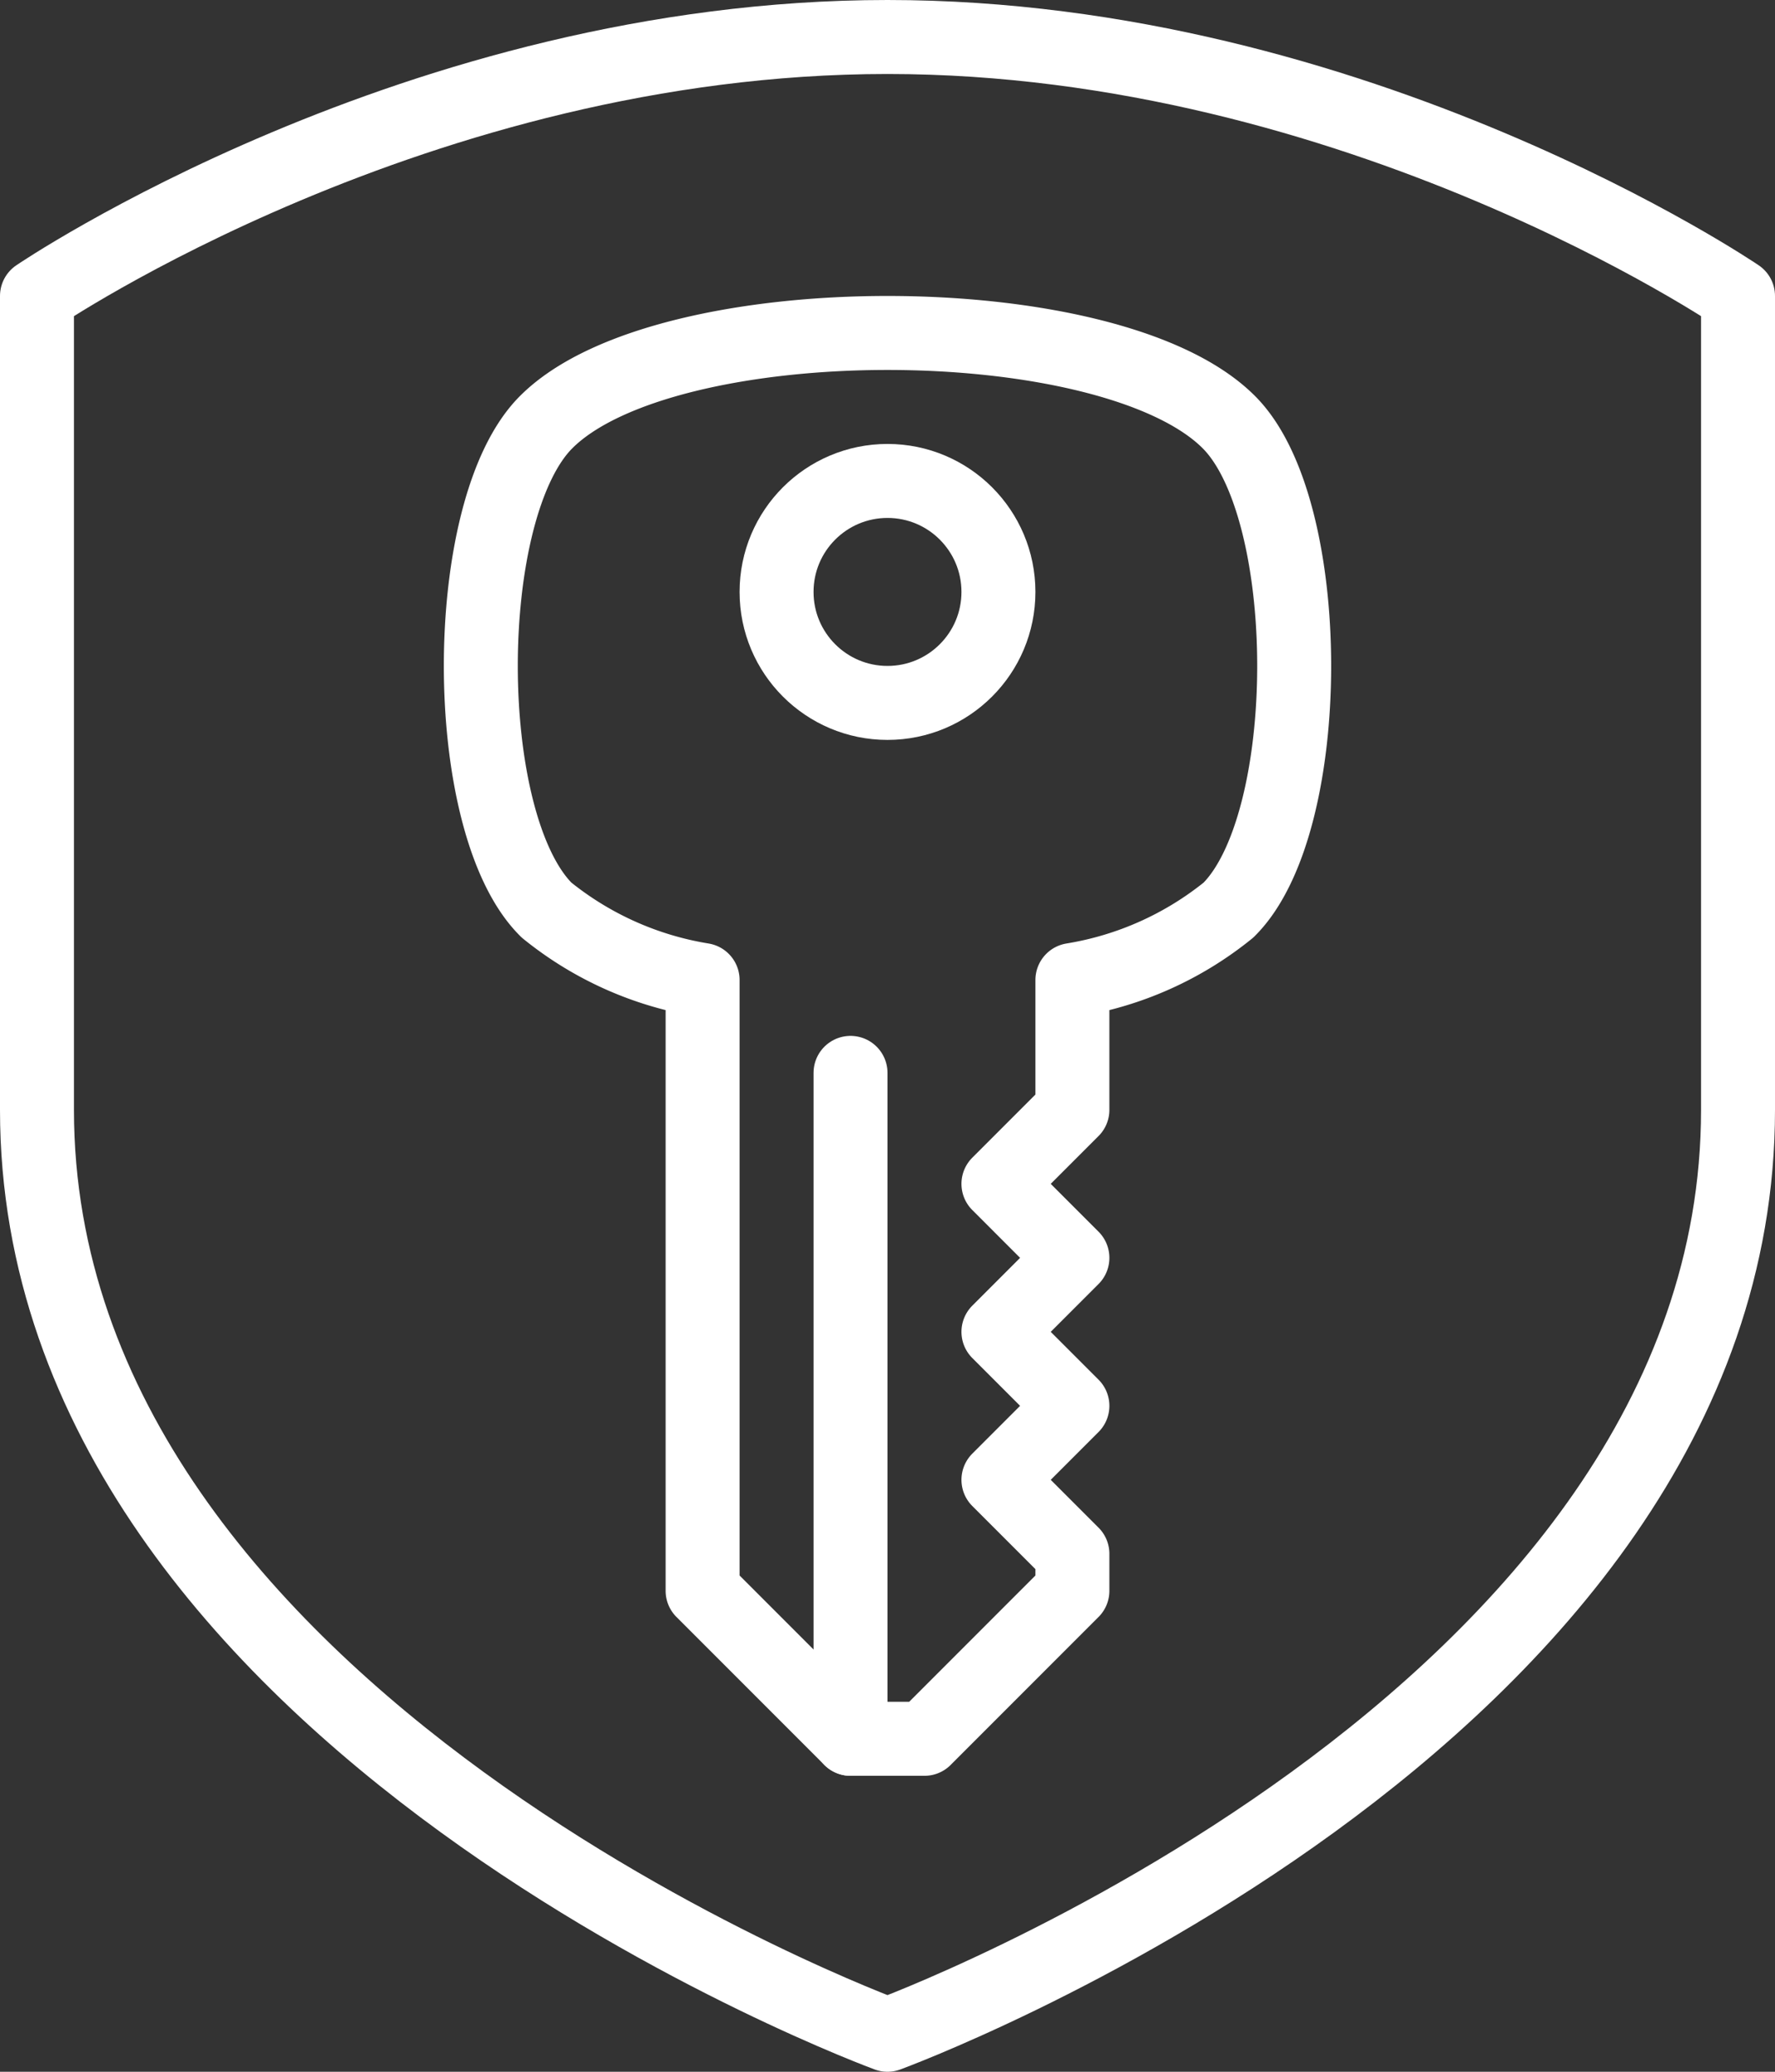 <svg xmlns="http://www.w3.org/2000/svg" viewBox="0 0 48 56"><rect x="0" y="0" width="48" height="56" fill="#333333" stroke="none"/><defs><style>.cls-1,.cls-2{fill:none;stroke:#fff;stroke-linejoin:round;stroke-width:2px;}.cls-2{stroke-linecap:round;}</style></defs><title>Ресурс 11</title><g id="Слой_2" data-name="Слой 2"><g id="Icons"><path class="cls-1" d="M24,55s23-8.43,23-25V8S36.71,1,24,1,1,8,1,8V30C1,46.57,24,55,24,55Z"/><circle class="cls-2" cx="24" cy="16" r="3"/><line class="cls-2" x1="23" y1="29" x2="23" y2="47"/><path class="cls-2" d="M33.22,11.4C30,8.2,18,8.2,14.78,11.4c-2.37,2.34-2.37,10.86,0,13.2A9,9,0,0,0,19,26.49V43l4,4h2l4-4V42l-2-2,2-2-2-2,2-2-2-2,2-2V26.49a9,9,0,0,0,4.22-1.89C35.59,22.26,35.59,13.74,33.22,11.4Z"/></g></g></svg>